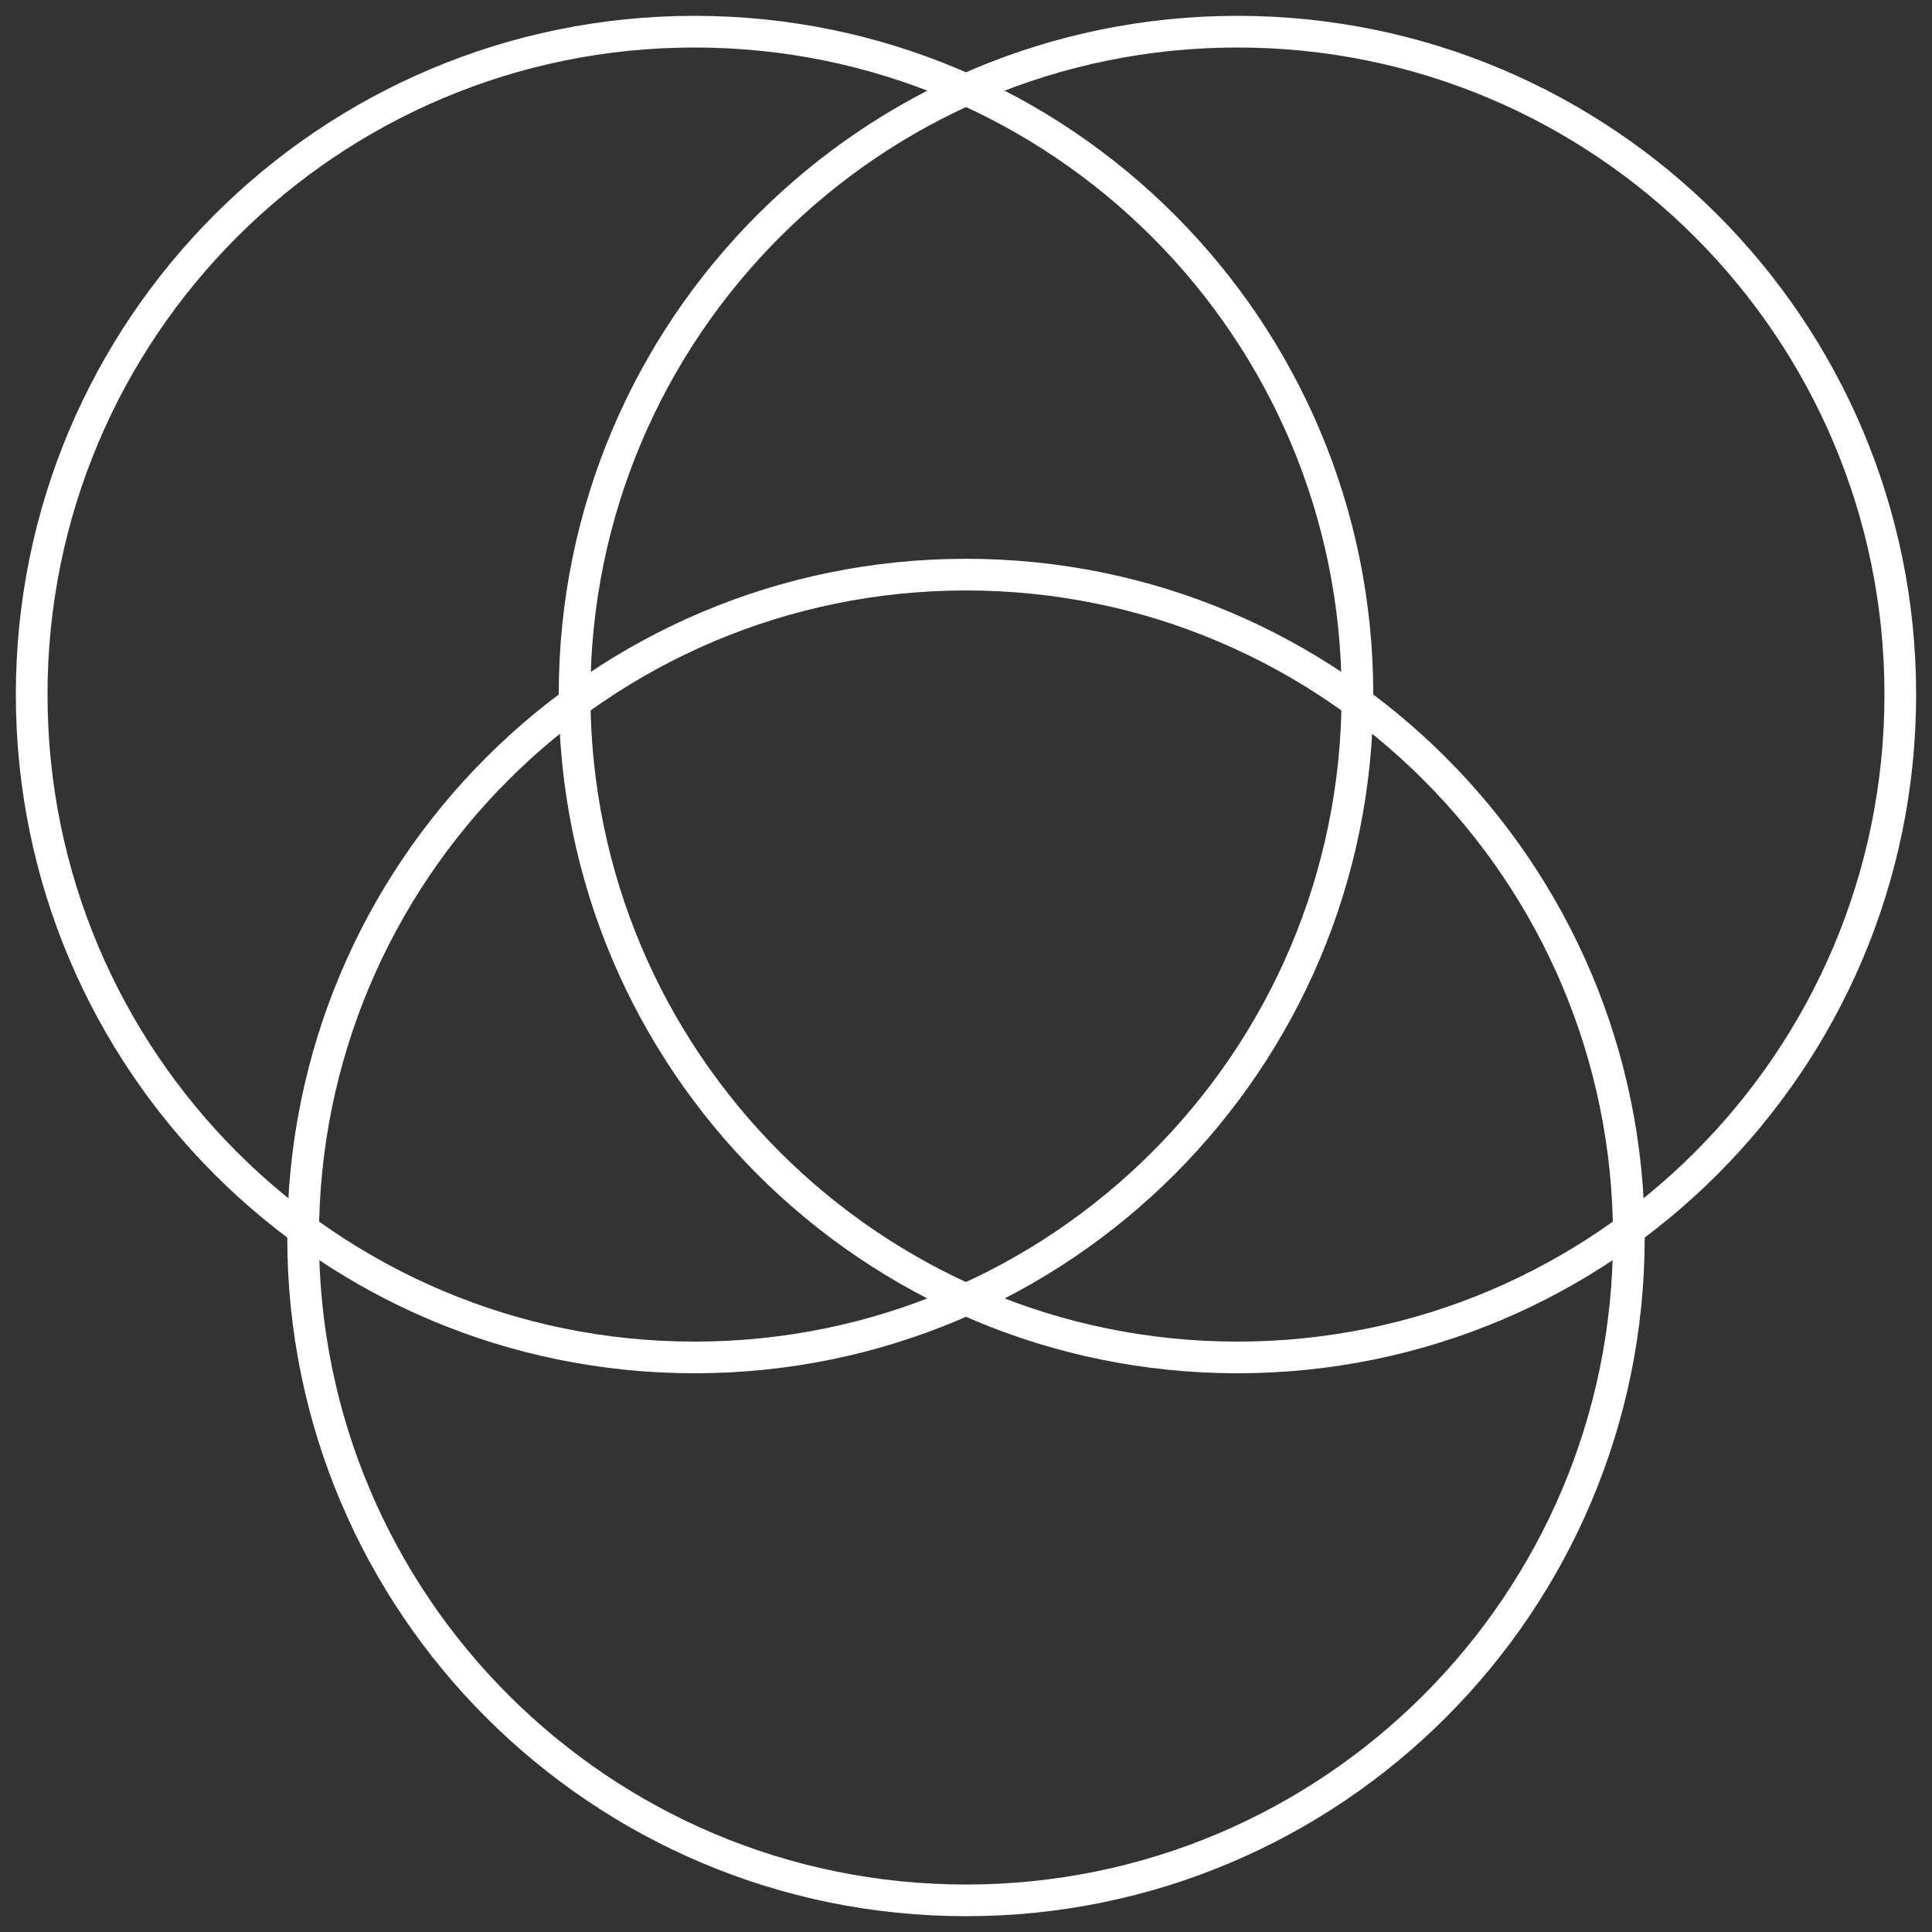 <?xml version="1.0" encoding="UTF-8"?> <svg xmlns="http://www.w3.org/2000/svg" width="61" height="61" viewBox="0 0 61 61" fill="none"><rect x="0" y="0" width="61" height="61" fill="#333333" stroke="none"/><path d="M21.929 42.859C33.488 42.859 42.859 33.488 42.859 21.929C42.859 10.37 33.488 1 21.929 1C10.37 1 1 10.37 1 21.929C1 33.488 10.37 42.859 21.929 42.859Z" stroke="white"></path><path d="M39.07 42.859C50.629 42.859 59.999 33.488 59.999 21.929C59.999 10.37 50.629 1 39.07 1C27.511 1 18.141 10.37 18.141 21.929C18.141 33.488 27.511 42.859 39.07 42.859Z" stroke="white"></path><path d="M30.5 60.001C42.059 60.001 51.429 50.631 51.429 39.072C51.429 27.513 42.059 18.143 30.5 18.143C18.941 18.143 9.57 27.513 9.57 39.072C9.57 50.631 18.941 60.001 30.5 60.001Z" stroke="white"></path></svg> 